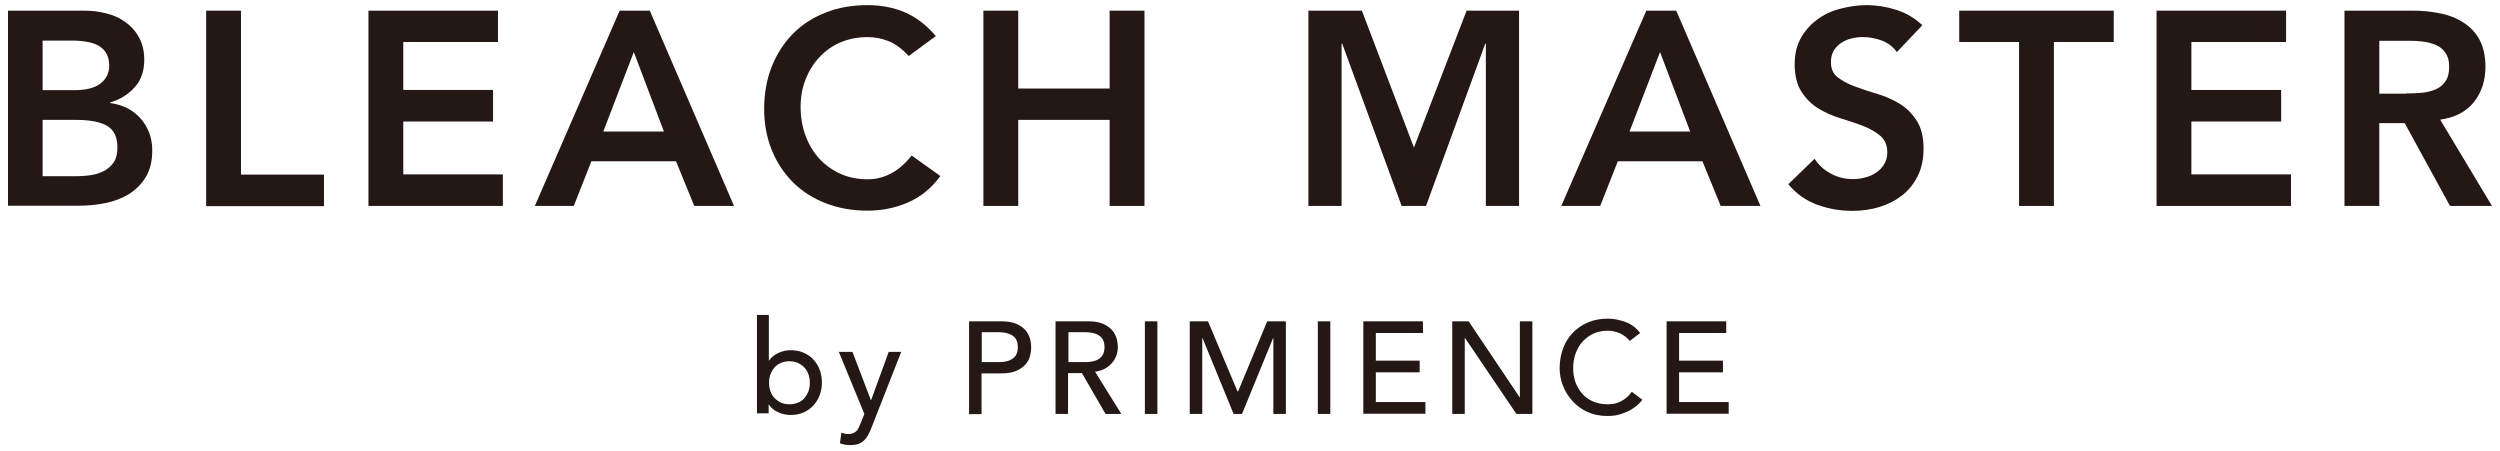 <?xml version="1.0" encoding="UTF-8"?>
<svg id="uuid-a7d56805-67f7-4808-bc9b-3f93c97f3760" data-name="レイヤー 1" xmlns="http://www.w3.org/2000/svg" viewBox="0 0 122 22">
  <g>
    <path d="M.39.52h3.72c.36,0,.71.04,1.06.13.35.08.66.22.94.42.27.19.5.44.67.75s.26.67.26,1.1c0,.54-.15.98-.46,1.33-.31.35-.71.6-1.2.75v.03c.3.04.57.12.83.25.26.13.47.3.65.5.18.2.32.44.42.7s.15.55.15.85c0,.52-.1.95-.31,1.3s-.48.62-.81.83c-.34.21-.72.36-1.16.45-.44.09-.88.13-1.33.13H.39V.52ZM2.09,4.4h1.55c.57,0,.99-.11,1.27-.33.28-.22.42-.51.42-.87,0-.41-.15-.72-.44-.92-.29-.2-.76-.3-1.41-.3h-1.4v2.42ZM2.09,8.6h1.56c.22,0,.45-.01.69-.04.25-.03.47-.09.68-.19.21-.1.38-.24.51-.42.13-.18.2-.43.2-.75,0-.5-.16-.85-.49-1.05-.33-.2-.84-.3-1.53-.3h-1.63v2.75Z" fill="#231815" stroke-width="0"/>
    <path d="M10.06.52h1.7v8h4.05v1.54h-5.75V.52Z" fill="#231815" stroke-width="0"/>
    <path d="M17.99.52h6.31v1.53h-4.62v2.34h4.38v1.54h-4.38v2.58h4.86v1.54h-6.56V.52Z" fill="#231815" stroke-width="0"/>
    <path d="M30.24.52h1.47l4.11,9.53h-1.94l-.89-2.18h-4.13l-.86,2.18h-1.9L30.24.52ZM32.4,6.42l-1.47-3.88-1.49,3.88h2.96Z" fill="#231815" stroke-width="0"/>
    <path d="M44.36,2.75c-.35-.38-.69-.63-1.02-.75-.33-.13-.66-.19-.99-.19-.49,0-.94.09-1.34.26-.4.17-.74.42-1.03.73-.29.31-.51.67-.67,1.08-.16.41-.24.86-.24,1.33,0,.51.08.98.24,1.41.16.43.38.8.67,1.12.29.31.63.56,1.03.74.4.18.85.27,1.34.27.39,0,.76-.09,1.12-.28.36-.18.7-.48,1.02-.88l1.4,1c-.43.59-.96,1.02-1.58,1.29-.62.27-1.28.4-1.98.4-.74,0-1.41-.12-2.03-.36-.62-.24-1.14-.57-1.59-1.01-.44-.44-.79-.96-1.04-1.57-.25-.61-.38-1.29-.38-2.03s.13-1.46.38-2.08c.25-.62.6-1.16,1.04-1.6s.97-.78,1.59-1.02c.61-.24,1.29-.36,2.03-.36.65,0,1.25.11,1.8.34.55.23,1.07.62,1.54,1.17l-1.32.97Z" fill="#231815" stroke-width="0"/>
    <path d="M47.99.52h1.7v3.8h4.46V.52h1.7v9.53h-1.7v-4.2h-4.46v4.2h-1.7V.52Z" fill="#231815" stroke-width="0"/>
    <path d="M63.87.52h2.59l2.54,6.68,2.57-6.68h2.56v9.53h-1.62V2.13h-.03l-2.89,7.92h-1.19l-2.9-7.92h-.03v7.92h-1.62V.52Z" fill="#231815" stroke-width="0"/>
    <path d="M80.33.52h1.47l4.11,9.53h-1.94l-.89-2.18h-4.13l-.86,2.18h-1.9l4.15-9.53ZM82.48,6.42l-1.47-3.88-1.49,3.88h2.96Z" fill="#231815" stroke-width="0"/>
    <path d="M92.58,2.56c-.18-.26-.42-.45-.72-.57s-.62-.18-.95-.18c-.2,0-.39.02-.57.07-.18.04-.35.12-.5.22-.15.1-.27.23-.36.38-.09.16-.13.34-.13.56,0,.32.11.57.34.74.22.17.5.32.83.44s.7.25,1.09.36c.39.12.76.28,1.09.48s.61.48.83.82c.22.34.34.79.34,1.36,0,.51-.09.96-.28,1.34-.19.38-.44.7-.76.95-.32.25-.69.44-1.11.57-.42.13-.87.19-1.33.19-.59,0-1.16-.1-1.71-.3s-1.02-.53-1.41-1l1.28-1.24c.21.31.48.56.81.73.34.18.69.26,1.07.26.2,0,.4-.03.59-.08.2-.05.38-.13.54-.24s.29-.24.39-.41.15-.36.15-.57c0-.35-.11-.62-.34-.81-.22-.19-.5-.35-.83-.48-.33-.13-.7-.25-1.09-.37-.4-.12-.76-.28-1.09-.48-.33-.2-.61-.47-.83-.81-.22-.34-.34-.79-.34-1.35,0-.49.1-.92.3-1.28.2-.36.47-.66.79-.9s.7-.42,1.12-.53.85-.18,1.29-.18c.5,0,.99.08,1.46.23.47.15.9.4,1.27.75l-1.24,1.31Z" fill="#231815" stroke-width="0"/>
    <path d="M98.53,2.05h-2.92V.52h7.54v1.53h-2.92v8h-1.7V2.05Z" fill="#231815" stroke-width="0"/>
    <path d="M105.25.52h6.31v1.53h-4.62v2.34h4.38v1.54h-4.38v2.58h4.86v1.54h-6.56V.52Z" fill="#231815" stroke-width="0"/>
    <path d="M114.42.52h3.31c.46,0,.9.04,1.33.13.43.08.81.23,1.14.44s.6.48.79.83.3.79.3,1.33c0,.69-.19,1.27-.57,1.74-.38.47-.93.75-1.64.85l2.53,4.21h-2.05l-2.21-4.04h-1.24v4.04h-1.7V.52ZM117.44,4.56c.24,0,.48-.01.73-.03.24-.02.46-.08.67-.16.2-.08.37-.22.49-.39.13-.18.19-.42.19-.73,0-.28-.06-.5-.18-.67s-.27-.3-.46-.38c-.19-.08-.4-.14-.63-.17-.23-.03-.45-.04-.67-.04h-1.47v2.58h1.32Z" fill="#231815" stroke-width="0"/>
  </g>
  <g>
    <path d="M36.95,15.37h.57v2.23h.01c.1-.16.25-.28.44-.37.19-.09.4-.14.61-.14.23,0,.45.04.63.12.19.08.35.19.48.33.13.14.24.31.31.5s.11.4.11.63-.04.43-.11.62-.18.36-.31.5c-.13.14-.3.26-.48.34-.19.08-.4.12-.63.12-.2,0-.4-.04-.6-.13s-.35-.21-.46-.38h-.01v.43h-.57v-4.82ZM38.52,19.73c.15,0,.29-.03.42-.08.12-.05.23-.12.31-.22.08-.09.15-.2.2-.33.05-.13.07-.27.07-.42s-.02-.29-.07-.42c-.05-.13-.11-.24-.2-.33-.09-.09-.19-.16-.31-.22-.12-.05-.26-.08-.42-.08s-.29.03-.41.08c-.12.05-.23.12-.31.22-.08.09-.15.2-.2.33-.05.13-.07.27-.07.42s.02.29.07.42c.05.13.11.24.2.33.09.09.19.16.31.22.12.05.26.08.41.08Z" fill="#231815" stroke-width="0"/>
    <path d="M40.94,17.17h.66l.9,2.36h.01l.86-2.36h.61l-1.44,3.67c-.05.13-.1.25-.16.36s-.12.2-.2.28-.17.14-.28.18c-.11.04-.24.06-.4.06-.08,0-.17,0-.26-.02s-.17-.03-.25-.07l.07-.52c.11.05.23.07.34.07.09,0,.16-.01.23-.04.06-.02.11-.06.16-.1s.08-.1.11-.16c.03-.06.06-.13.09-.2l.19-.48-1.25-3.04Z" fill="#231815" stroke-width="0"/>
    <path d="M47.29,15.68h1.59c.29,0,.53.04.71.12.19.08.33.18.44.3.11.12.18.26.23.41.04.15.06.3.06.44s-.02.29-.06.44c-.04.15-.12.29-.23.41s-.26.22-.44.3c-.19.08-.43.12-.71.12h-.98v1.99h-.61v-4.52ZM47.91,17.67h.8c.12,0,.24,0,.35-.03.12-.02.22-.05.31-.11.09-.05.17-.12.22-.22s.08-.22.08-.37-.03-.28-.08-.37-.13-.17-.22-.22c-.09-.05-.2-.09-.31-.11-.12-.02-.23-.03-.35-.03h-.8v1.45Z" fill="#231815" stroke-width="0"/>
    <path d="M51.52,15.68h1.59c.29,0,.53.04.71.12.19.08.33.18.44.3.11.12.18.26.23.41.04.15.06.3.06.44s-.03.28-.08.42c-.05.13-.12.25-.22.36s-.21.2-.35.27-.29.12-.46.14l1.28,2.06h-.77l-1.15-1.99h-.68v1.99h-.61v-4.52ZM52.14,17.67h.8c.12,0,.24,0,.35-.03.12-.02.22-.05.31-.11.09-.05.17-.12.22-.22s.08-.22.08-.37-.03-.28-.08-.37-.13-.17-.22-.22c-.09-.05-.2-.09-.31-.11-.12-.02-.23-.03-.35-.03h-.8v1.45Z" fill="#231815" stroke-width="0"/>
    <path d="M55.87,15.68h.61v4.52h-.61v-4.52Z" fill="#231815" stroke-width="0"/>
    <path d="M58.04,15.68h.91l1.44,3.42h.03l1.42-3.42h.91v4.52h-.61v-3.71h-.01l-1.52,3.71h-.41l-1.52-3.71h-.01v3.71h-.61v-4.52Z" fill="#231815" stroke-width="0"/>
    <path d="M64.31,15.68h.61v4.52h-.61v-4.52Z" fill="#231815" stroke-width="0"/>
    <path d="M66.53,15.68h2.91v.57h-2.3v1.35h2.14v.57h-2.14v1.45h2.42v.57h-3.03v-4.52Z" fill="#231815" stroke-width="0"/>
    <path d="M70.87,15.68h.8l2.49,3.71h.01v-3.71h.61v4.52h-.78l-2.51-3.71h-.01v3.71h-.61v-4.52Z" fill="#231815" stroke-width="0"/>
    <path d="M79.54,16.65c-.13-.17-.29-.29-.48-.38-.2-.09-.4-.13-.61-.13-.26,0-.49.05-.69.14-.21.1-.38.23-.53.39-.15.17-.26.36-.34.58-.08.22-.12.46-.12.72,0,.24.04.46.11.68.08.21.19.4.33.56.14.16.32.29.53.38.21.09.44.14.71.14s.49-.05.68-.16c.2-.11.36-.25.5-.45l.52.39s-.09.11-.18.2-.2.17-.34.26-.31.16-.51.23c-.2.07-.43.1-.69.1-.36,0-.68-.07-.97-.2-.29-.14-.53-.31-.73-.54-.2-.22-.36-.47-.46-.75-.11-.28-.16-.56-.16-.84,0-.35.06-.67.17-.97.11-.3.27-.55.48-.77.21-.21.45-.38.74-.5.29-.12.61-.18.96-.18.3,0,.59.06.88.17.29.11.52.29.7.53l-.51.39Z" fill="#231815" stroke-width="0"/>
    <path d="M81.33,15.68h2.91v.57h-2.3v1.35h2.14v.57h-2.14v1.45h2.42v.57h-3.03v-4.52Z" fill="#231815" stroke-width="0"/>
  </g>
</svg>
